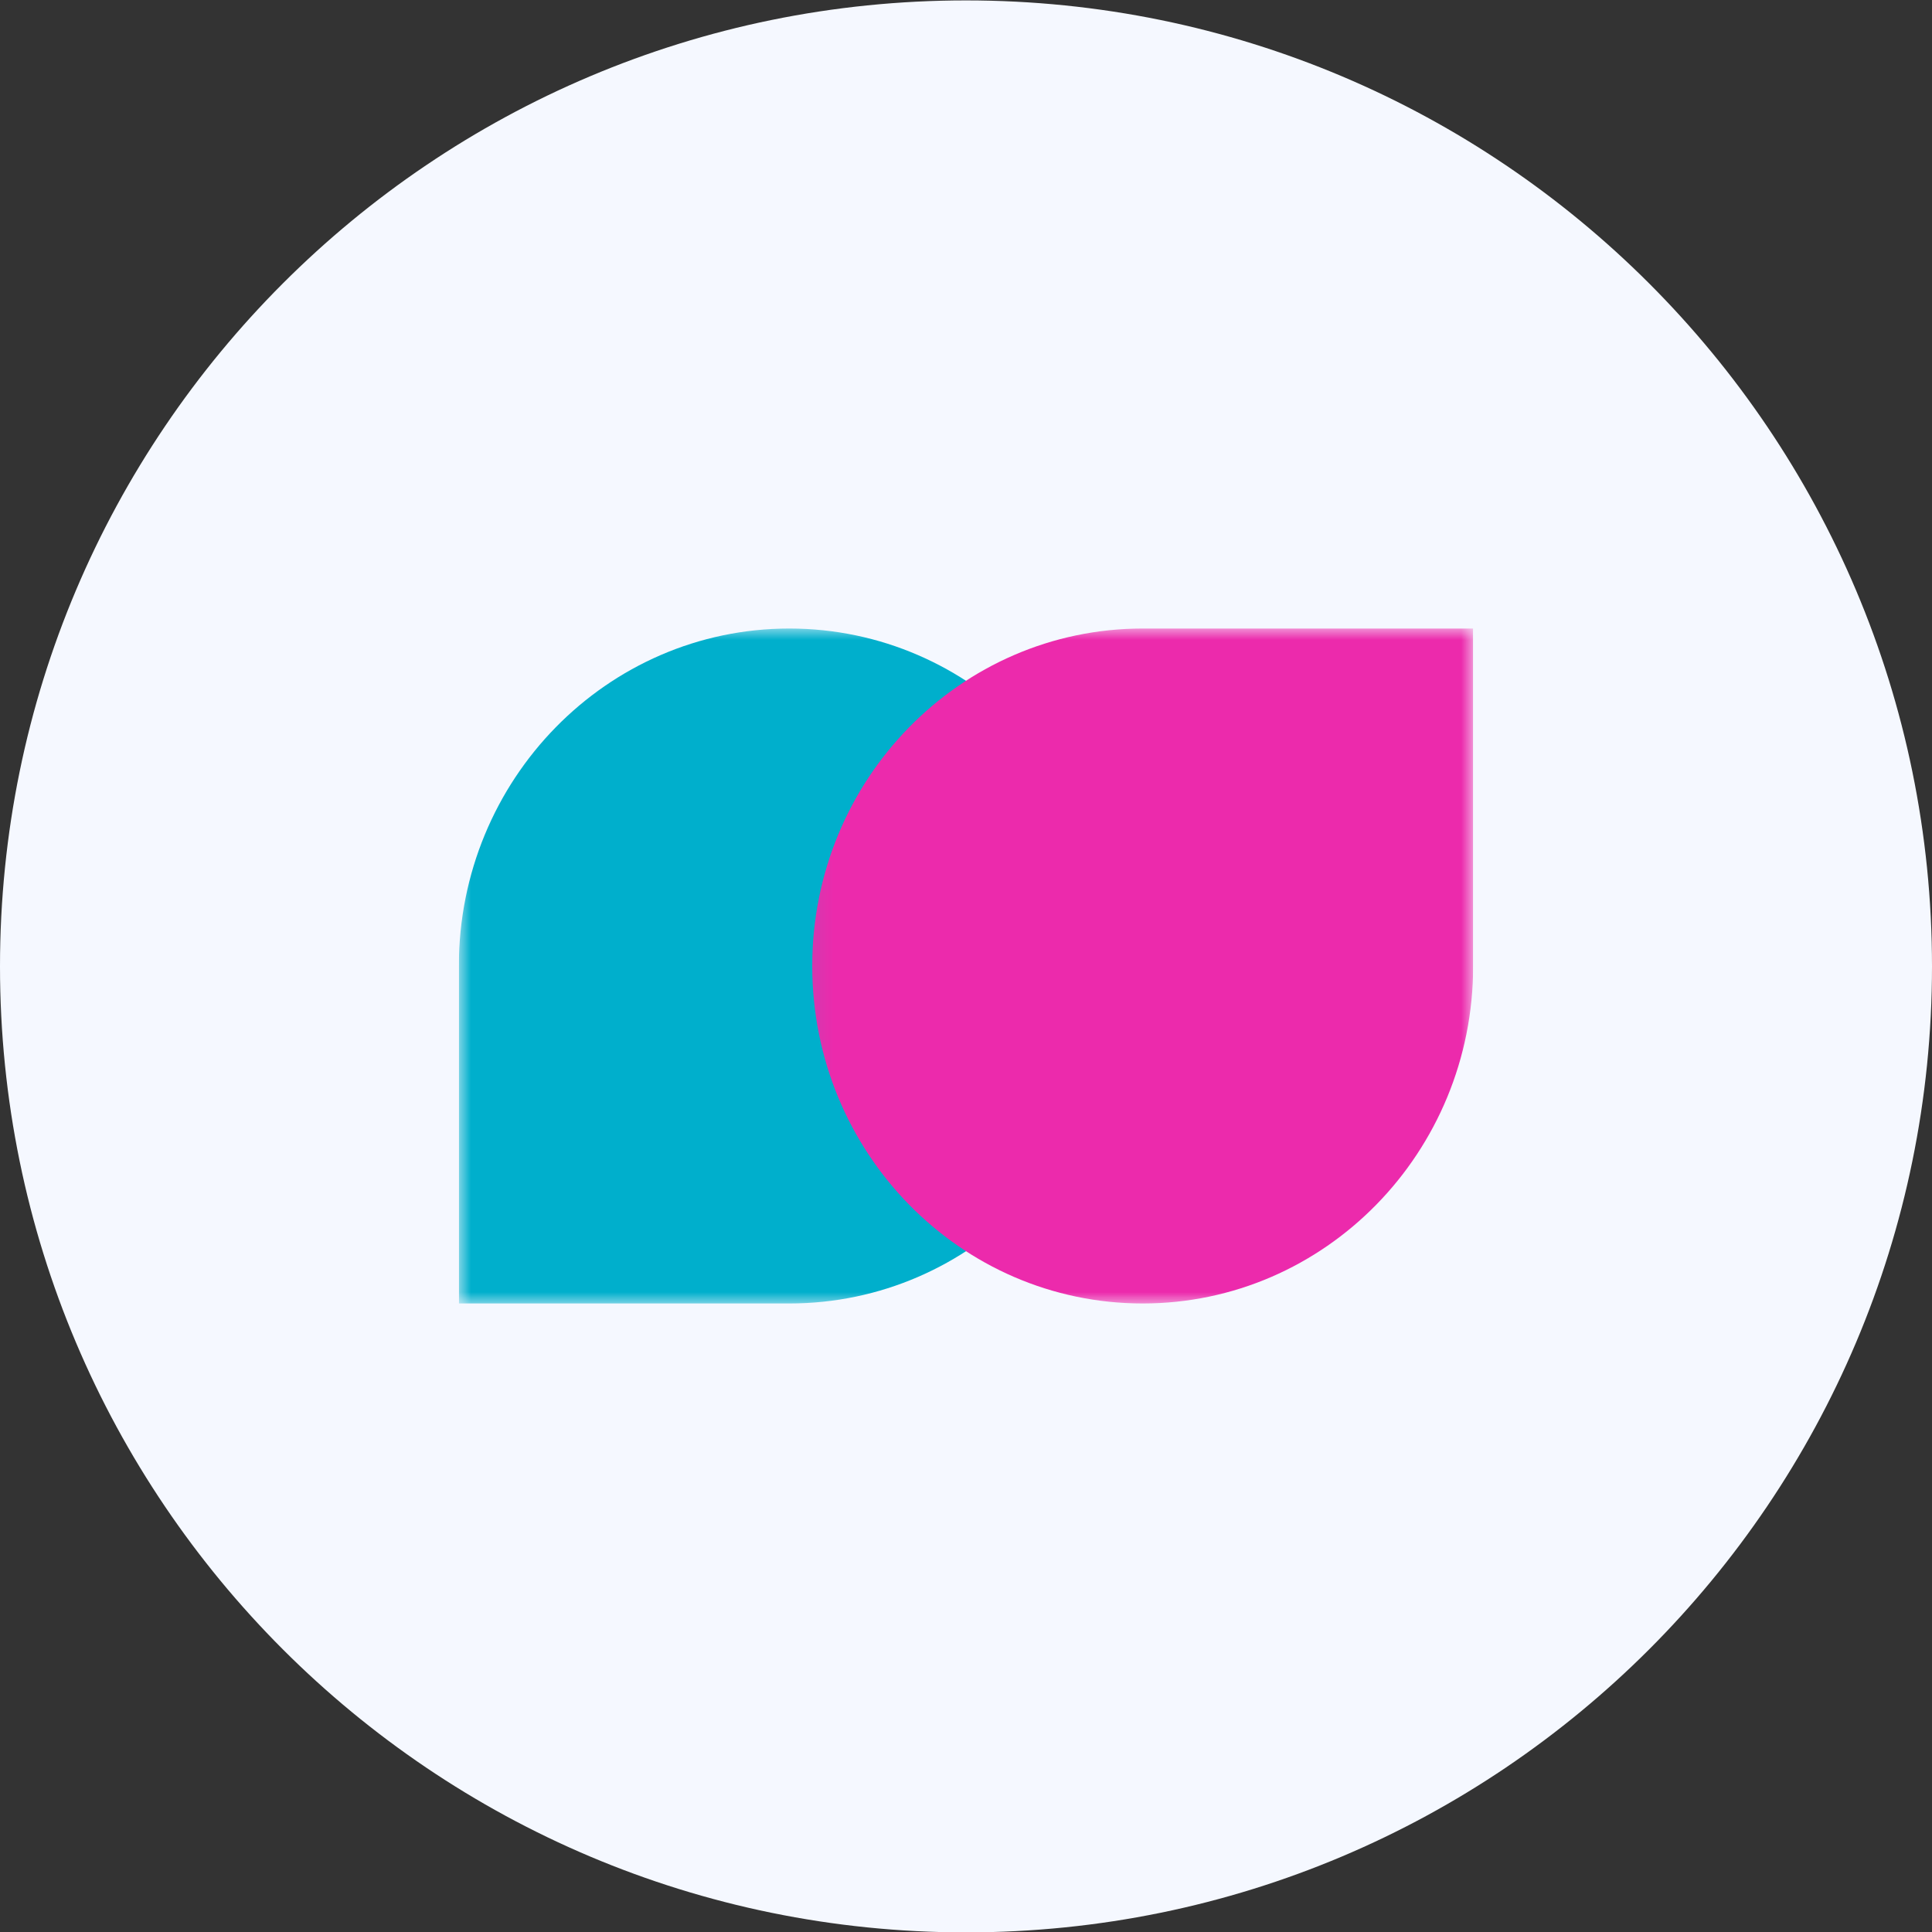 <svg width="80" height="80" viewBox="0 0 80 80" fill="none" xmlns="http://www.w3.org/2000/svg">
<rect x="0" y="0" width="80" height="80" fill="#333333" stroke="none"/>
<path d="M0 40.017C0 17.925 17.909 0.017 40 0.017C62.091 0.017 80 17.925 80 40.017C80 62.108 62.091 80.016 40 80.016C17.909 80.016 0 62.108 0 40.017Z" fill="#F5F8FF"/>
<g clip-path="url(#clip0_12934_47063)">
<mask id="mask0_12934_47063" style="mask-type:luminance" maskUnits="userSpaceOnUse" x="19" y="26" width="28" height="28">
<path d="M19 26H46.949V54H19V26Z" fill="white"/>
</mask>
<g mask="url(#mask0_12934_47063)">
<path d="M46.367 40C46.367 47.716 40.242 53.974 32.684 53.974H19V40C19 32.284 25.128 26.026 32.684 26.026C40.239 26.026 46.367 32.284 46.367 40Z" fill="#00AFCC"/>
</g>
<mask id="mask1_12934_47063" style="mask-type:luminance" maskUnits="userSpaceOnUse" x="33" y="26" width="28" height="28">
<path d="M33.113 26H61V54H33.113V26Z" fill="white"/>
</mask>
<g mask="url(#mask1_12934_47063)">
<path d="M33.633 40C33.633 32.284 39.758 26.026 47.316 26.026H61V40C61 47.716 54.872 53.974 47.316 53.974C39.761 53.974 33.633 47.716 33.633 40Z" fill="#EC2AAC"/>
</g>
</g>
<defs>
<clipPath id="clip0_12934_47063">
<rect width="42" height="42" fill="white" transform="translate(19 19.017)"/>
</clipPath>
</defs>
</svg>
